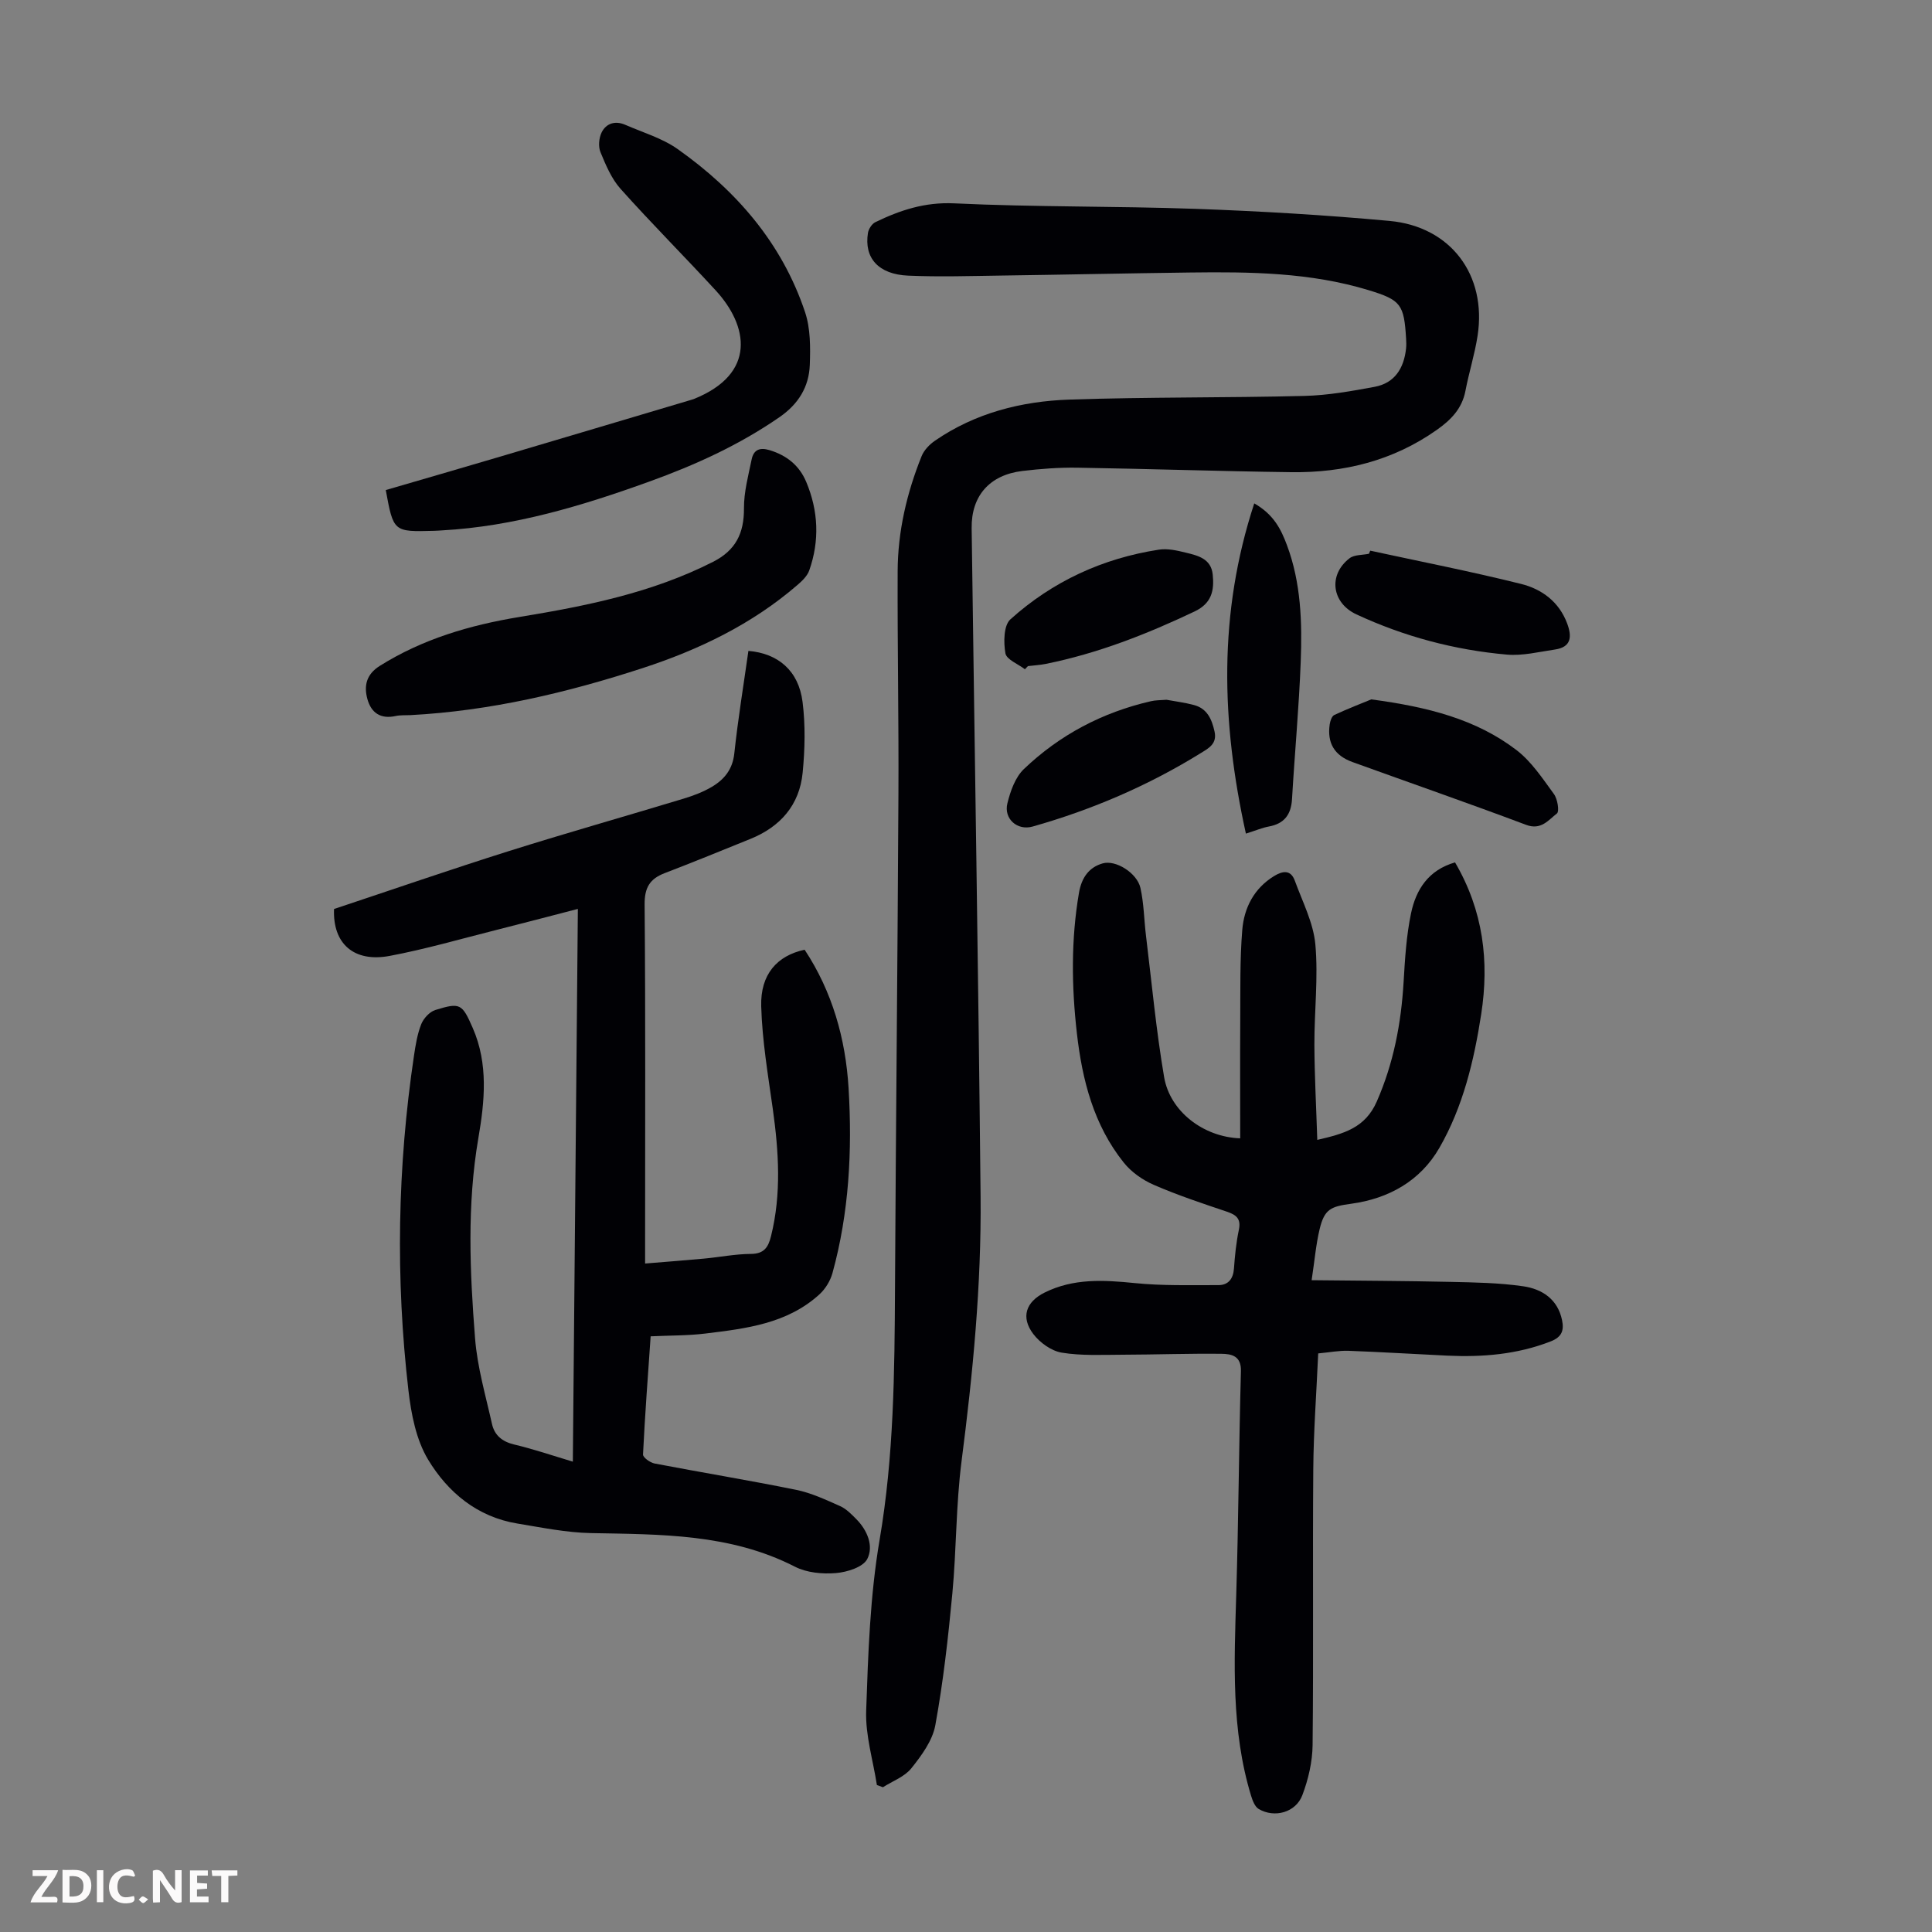 <svg enable-background="new 0 0 400 400" viewBox="0 0 400 400" xmlns="http://www.w3.org/2000/svg"><rect x="0" y="0" width="400" height="400" fill="#808080" stroke="none"/><path d="m37.59 393.81c-.92.31-1.52.05-2-.78-.7-1.2-1.52-2.34-2.47-3.78v4.59c-.55.03-.95.05-1.41.07-.03-.37-.06-.64-.06-.91 0-1.91 0-3.81 0-5.7 1.13-.41 1.77-.03 2.29.91.62 1.11 1.38 2.14 2.31 3.19v-4.2h1.35v6.61z" fill="#fbfafa"/><path d="m12.94 393.88v-6.75c1.9.19 3.93-.54 5.37 1.29.8 1.01.78 2.88.03 3.97-1.37 1.97-3.4 1.51-5.4 1.49m1.45-1.22c2.04.12 2.92-.58 2.89-2.21-.03-1.51-.98-2.19-2.89-2z" fill="#fbfafa"/><path d="m11.81 393.87h-5.49c.68-2.18 2.47-3.48 3.51-5.45h-3.08v-1.21h5.29c-.71 2.13-2.44 3.48-3.47 5.51.86 0 1.63.04 2.39-.01.79-.05 1.14.21.85 1.16" fill="#fbfafa"/><path d="m39.33 393.86v-6.61h3.7v1.07h-2.22v1.52c.68.04 1.34.09 2.07.13v1.07c-.72.05-1.38.09-2.1.14v1.48h2.4v1.19h-3.85z" fill="#fbfafa"/><path d="m27.71 388.56c-1.15-.3-2.46-.61-3.1.64-.37.73-.41 1.93-.06 2.67.63 1.35 1.99.93 3.17.68.35.94-.01 1.32-.93 1.46-1.62.25-3.05-.27-3.76-1.48-.73-1.24-.6-3.03.31-4.17.88-1.11 2.71-1.7 4-1.16.32.13.44.74.65 1.12-.1.08-.19.16-.28.24" fill="#fbfafa"/><path d="m49.15 387.24v1.07c-.59.02-1.17.05-1.87.08v5.44h-1.48v-5.44h-1.85c-.05-.4-.08-.73-.13-1.15z" fill="#fbfafa"/><path d="m20.06 387.21h1.33v6.62h-1.33z" fill="#fbfafa"/><path d="m30.68 393.25c-.49.38-.8.79-1.05.76-.32-.05-.6-.45-.9-.7.26-.24.51-.64.8-.67.29-.04.62.3 1.15.61" fill="#fbfafa"/><g fill="#010105"><path d="m181.55 369.57c-.79-5.12-2.39-10.27-2.22-15.35.41-11.83.8-23.77 2.78-35.4 2.96-17.34 3.1-34.7 3.19-52.15.18-34.02.54-68.05.71-102.07.08-15.44-.22-30.89-.16-46.33.03-8.24 1.89-16.2 4.96-23.83.5-1.24 1.61-2.4 2.74-3.18 8.37-5.77 17.93-8.19 27.86-8.53 16.21-.55 32.45-.35 48.66-.76 4.86-.12 9.74-.99 14.53-1.88 4.18-.78 6.07-3.87 6.51-7.93.07-.66.05-1.34.01-2.01-.43-7.13-1.05-8.03-7.78-10.08-12.05-3.67-24.48-3.81-36.92-3.65-12.98.16-25.95.45-38.93.63-6.48.09-12.97.3-19.44.02-6.19-.26-9.18-3.66-8.35-8.84.13-.82.81-1.88 1.53-2.23 5.13-2.49 10.25-4.18 16.31-3.9 16.65.79 33.34.55 50 1.14 13.4.48 26.81 1.27 40.16 2.5 12.68 1.17 20.15 11.21 18.22 23.76-.59 3.85-1.79 7.61-2.52 11.44-.71 3.69-3.01 6.01-5.95 8.08-9.05 6.38-19.23 8.88-30.1 8.74-14.77-.19-29.53-.7-44.3-.93-3.79-.06-7.61.23-11.38.68-6.79.82-10.59 5.15-10.5 11.85.62 46.1 1.39 92.21 1.85 138.31.18 18.37-1.59 36.63-3.94 54.86-1.17 9.08-1.05 18.32-1.91 27.44-.86 9.1-1.88 18.22-3.52 27.21-.58 3.19-2.85 6.28-4.97 8.93-1.4 1.75-3.88 2.64-5.88 3.92-.39-.14-.82-.3-1.25-.46z"/><path d="m118.6 302.62c.35-38.19.69-75.98 1.04-114.44-6.03 1.56-11.59 3.03-17.16 4.43-7.26 1.83-14.46 3.92-21.8 5.3-7.4 1.39-11.82-2.52-11.52-9.71 11.99-3.99 24.02-8.15 36.16-11.98 12.03-3.79 24.18-7.22 36.25-10.88 2.01-.61 4.04-1.38 5.84-2.45 2.55-1.52 4.27-3.6 4.62-6.9.76-7.11 1.92-14.17 2.92-21.23 6.17.52 10.39 4.11 11.21 10.55.61 4.82.49 9.82.02 14.67-.65 6.69-4.62 11.2-10.82 13.71-5.9 2.39-11.79 4.8-17.74 7.08-3.1 1.19-4.19 3.01-4.16 6.52.2 23.29.1 46.57.1 69.86v4.45c4.3-.36 8.26-.65 12.21-1.02 3.23-.3 6.45-.95 9.68-.97 2.74-.01 3.61-1.37 4.18-3.67 2.18-8.76 1.6-17.53.37-26.34-.99-7.07-2.2-14.16-2.4-21.26-.19-6.62 3.3-10.49 8.99-11.71 5.72 8.67 8.48 18.4 9.1 28.67.77 12.89.12 25.74-3.34 38.29-.44 1.59-1.45 3.25-2.67 4.37-6.68 6.11-15.24 7.11-23.69 8.14-3.61.44-7.28.38-11.28.57-.55 7.99-1.18 16.22-1.58 24.47-.03.6 1.46 1.68 2.38 1.86 9.77 1.87 19.6 3.48 29.35 5.46 3.12.64 6.12 2.05 9.07 3.36 1.28.57 2.36 1.69 3.37 2.71 2.29 2.32 3.62 5.57 2.26 8.24-.86 1.69-4.18 2.73-6.5 2.92-2.79.23-6.03-.07-8.47-1.32-13.4-6.86-27.81-6.68-42.25-6.96-5.09-.1-10.18-1.15-15.23-1.98-8.3-1.36-14.39-6.46-18.48-13.24-2.48-4.12-3.5-9.43-4.07-14.34-2.68-23.12-2.28-46.24 1.15-69.28.33-2.21.69-4.47 1.5-6.52.48-1.2 1.73-2.57 2.92-2.94 5.14-1.59 5.54-1.33 7.75 3.73 3.25 7.43 2.47 15.2 1.16 22.79-2.37 13.83-1.77 27.68-.68 41.5.47 5.95 2.19 11.81 3.5 17.68.52 2.35 2.11 3.67 4.6 4.26 4 .95 7.9 2.28 12.14 3.55z"/><path d="m301.25 178.55c5.87 10.03 7.1 20.51 5.42 31.41-1.49 9.65-3.76 19.17-8.66 27.69-3.95 6.86-10.5 10.51-18.24 11.57-4.18.57-5.55 1.06-6.55 5.24-.77 3.2-1.04 6.51-1.66 10.59 10.06.11 19.42.14 28.78.35 5.02.11 10.07.19 15.02.91 3.9.56 7.16 2.67 8.05 7.03.42 2.07 0 3.46-2.35 4.38-6.94 2.71-14.11 3.29-21.43 2.95-6.81-.32-13.62-.75-20.44-1-1.97-.07-3.96.33-6.27.54-.36 8.17-.96 16.08-1.02 23.99-.15 19.03.06 38.05-.14 57.08-.04 3.48-.88 7.1-2.12 10.38-1.35 3.6-5.77 4.8-9.04 2.87-.79-.46-1.26-1.72-1.57-2.71-4.16-13.64-3.5-27.62-3.08-41.62.47-15.43.55-30.88.97-46.31.09-3.19-1.97-3.58-4.04-3.6-6.8-.08-13.61.17-20.41.19-4.23.01-8.52.25-12.65-.43-2.15-.35-4.53-2.07-5.89-3.86-2.63-3.47-1.53-6.65 2.33-8.57 5.99-2.99 12.26-2.62 18.7-1.97 5.72.58 11.53.41 17.3.42 2.05 0 3.07-1.31 3.22-3.45.19-2.67.46-5.36 1.01-7.98.49-2.31-.51-3.11-2.49-3.78-5.08-1.71-10.19-3.41-15.1-5.54-2.33-1.01-4.67-2.65-6.24-4.62-6.22-7.77-8.6-17.09-9.7-26.75-1.11-9.7-1.23-19.4.43-29.1.54-3.15 2.07-5.28 4.89-6.09 2.76-.8 7.15 2.03 7.83 5.06.73 3.24.75 6.63 1.16 9.95 1.19 9.75 2.1 19.56 3.75 29.24 1.21 7.08 8.11 12.4 15.75 12.67 0-8.16-.04-16.29.01-24.43.04-6.25-.09-12.52.42-18.74.38-4.56 2.43-8.59 6.6-11.14 1.77-1.08 3.44-1.34 4.28.97 1.58 4.35 3.84 8.7 4.25 13.18.62 6.86-.22 13.85-.2 20.78.03 6.45.38 12.89.6 19.7 5.51-1.27 9.92-2.46 12.33-7.97 3.48-7.95 5.03-16.15 5.54-24.7.28-4.78.57-9.62 1.55-14.29 1.02-4.82 3.54-8.89 9.1-10.49z"/><path d="m79.87 101.46c7.78-2.27 15.38-4.46 22.97-6.71 13.39-3.96 26.77-7.95 40.15-11.93.21-.06.43-.12.64-.2 13.14-5.27 11.23-15.23 4.55-22.49-6.5-7.07-13.3-13.87-19.7-21.03-1.88-2.1-3.06-4.93-4.16-7.6-.48-1.16-.32-2.93.24-4.08.94-1.91 2.84-2.47 4.87-1.59 3.67 1.6 7.67 2.77 10.88 5.04 12.12 8.58 21.6 19.46 26.37 33.76 1.13 3.38 1.11 7.28.98 10.91-.17 4.55-2.34 8.11-6.28 10.83-8.36 5.78-17.48 9.92-26.96 13.34-13.91 5.02-28.01 9.28-42.91 10.1-.56.03-1.12.08-1.67.09-8.38.23-8.38.22-9.97-8.44z"/><path d="m84.94 148.06c-1 .05-2.04-.03-3.01.18-3.09.68-5.06-.61-5.86-3.49-.77-2.78-.21-5.15 2.55-6.88 8.88-5.58 18.7-8.45 28.9-10.13 13.82-2.27 27.46-4.99 40.11-11.42 4.71-2.39 6.43-5.94 6.4-11.07-.02-3.38.9-6.78 1.59-10.13.4-1.95 1.61-2.56 3.72-1.92 3.57 1.09 6.15 3.18 7.58 6.57 2.52 6 2.79 12.17.63 18.32-.41 1.17-1.49 2.2-2.47 3.04-9.38 8.1-20.33 13.37-31.99 17.18-15.65 5.1-31.61 8.88-48.15 9.75z"/><path d="m257.95 172.59c-5.11-23.17-5.75-45.57 1.73-68.37 4.08 2.33 5.56 5.42 6.77 8.65 2.92 7.81 3.16 15.99 2.85 24.15-.36 9.48-1.25 18.94-1.8 28.41-.19 3.24-1.61 5.12-4.85 5.7-1.29.24-2.52.77-4.7 1.46z"/><path d="m283.69 114.01c10.43 2.26 20.91 4.31 31.25 6.89 4.26 1.06 7.86 3.69 9.53 8.2 1.02 2.74.85 4.89-2.56 5.38-3.29.48-6.65 1.33-9.9 1.05-10.84-.95-21.28-3.73-31.18-8.33-5.12-2.38-5.88-8.18-1.43-11.61.99-.77 2.67-.65 4.03-.94.09-.21.17-.42.26-.64z"/><path d="m283.91 144.8c11.72 1.57 21.69 4.09 30.08 10.51 3.09 2.37 5.38 5.87 7.73 9.08.75 1.02 1.17 3.6.62 4.03-1.76 1.36-3.28 3.53-6.39 2.35-11.92-4.48-23.95-8.66-35.92-12.99-3.74-1.35-5.29-3.93-4.73-7.8.1-.7.43-1.71.95-1.95 2.85-1.33 5.8-2.46 7.66-3.23z"/><path d="m212.2 138.56c-1.42-1.09-3.81-2-4.04-3.3-.4-2.27-.37-5.77 1.03-7.03 8.73-7.86 19.11-12.64 30.75-14.43 1.81-.28 3.8.18 5.62.63 2.49.61 5.18 1.25 5.52 4.51.34 3.29-.18 5.96-3.76 7.66-9.92 4.71-20.05 8.69-30.85 10.86-1.2.24-2.43.3-3.65.45-.2.21-.41.43-.62.65z"/><path d="m241.52 144.88c1.76.33 3.76.57 5.69 1.09 2.73.74 3.68 2.92 4.25 5.49.56 2.53-1.22 3.45-2.77 4.41-10.9 6.76-22.57 11.77-34.9 15.26-3.18.9-6.01-1.62-5.22-4.81.62-2.52 1.62-5.38 3.41-7.09 7.41-7.08 16.26-11.75 26.3-14.05.96-.23 1.98-.2 3.24-.3z"/></g></svg>